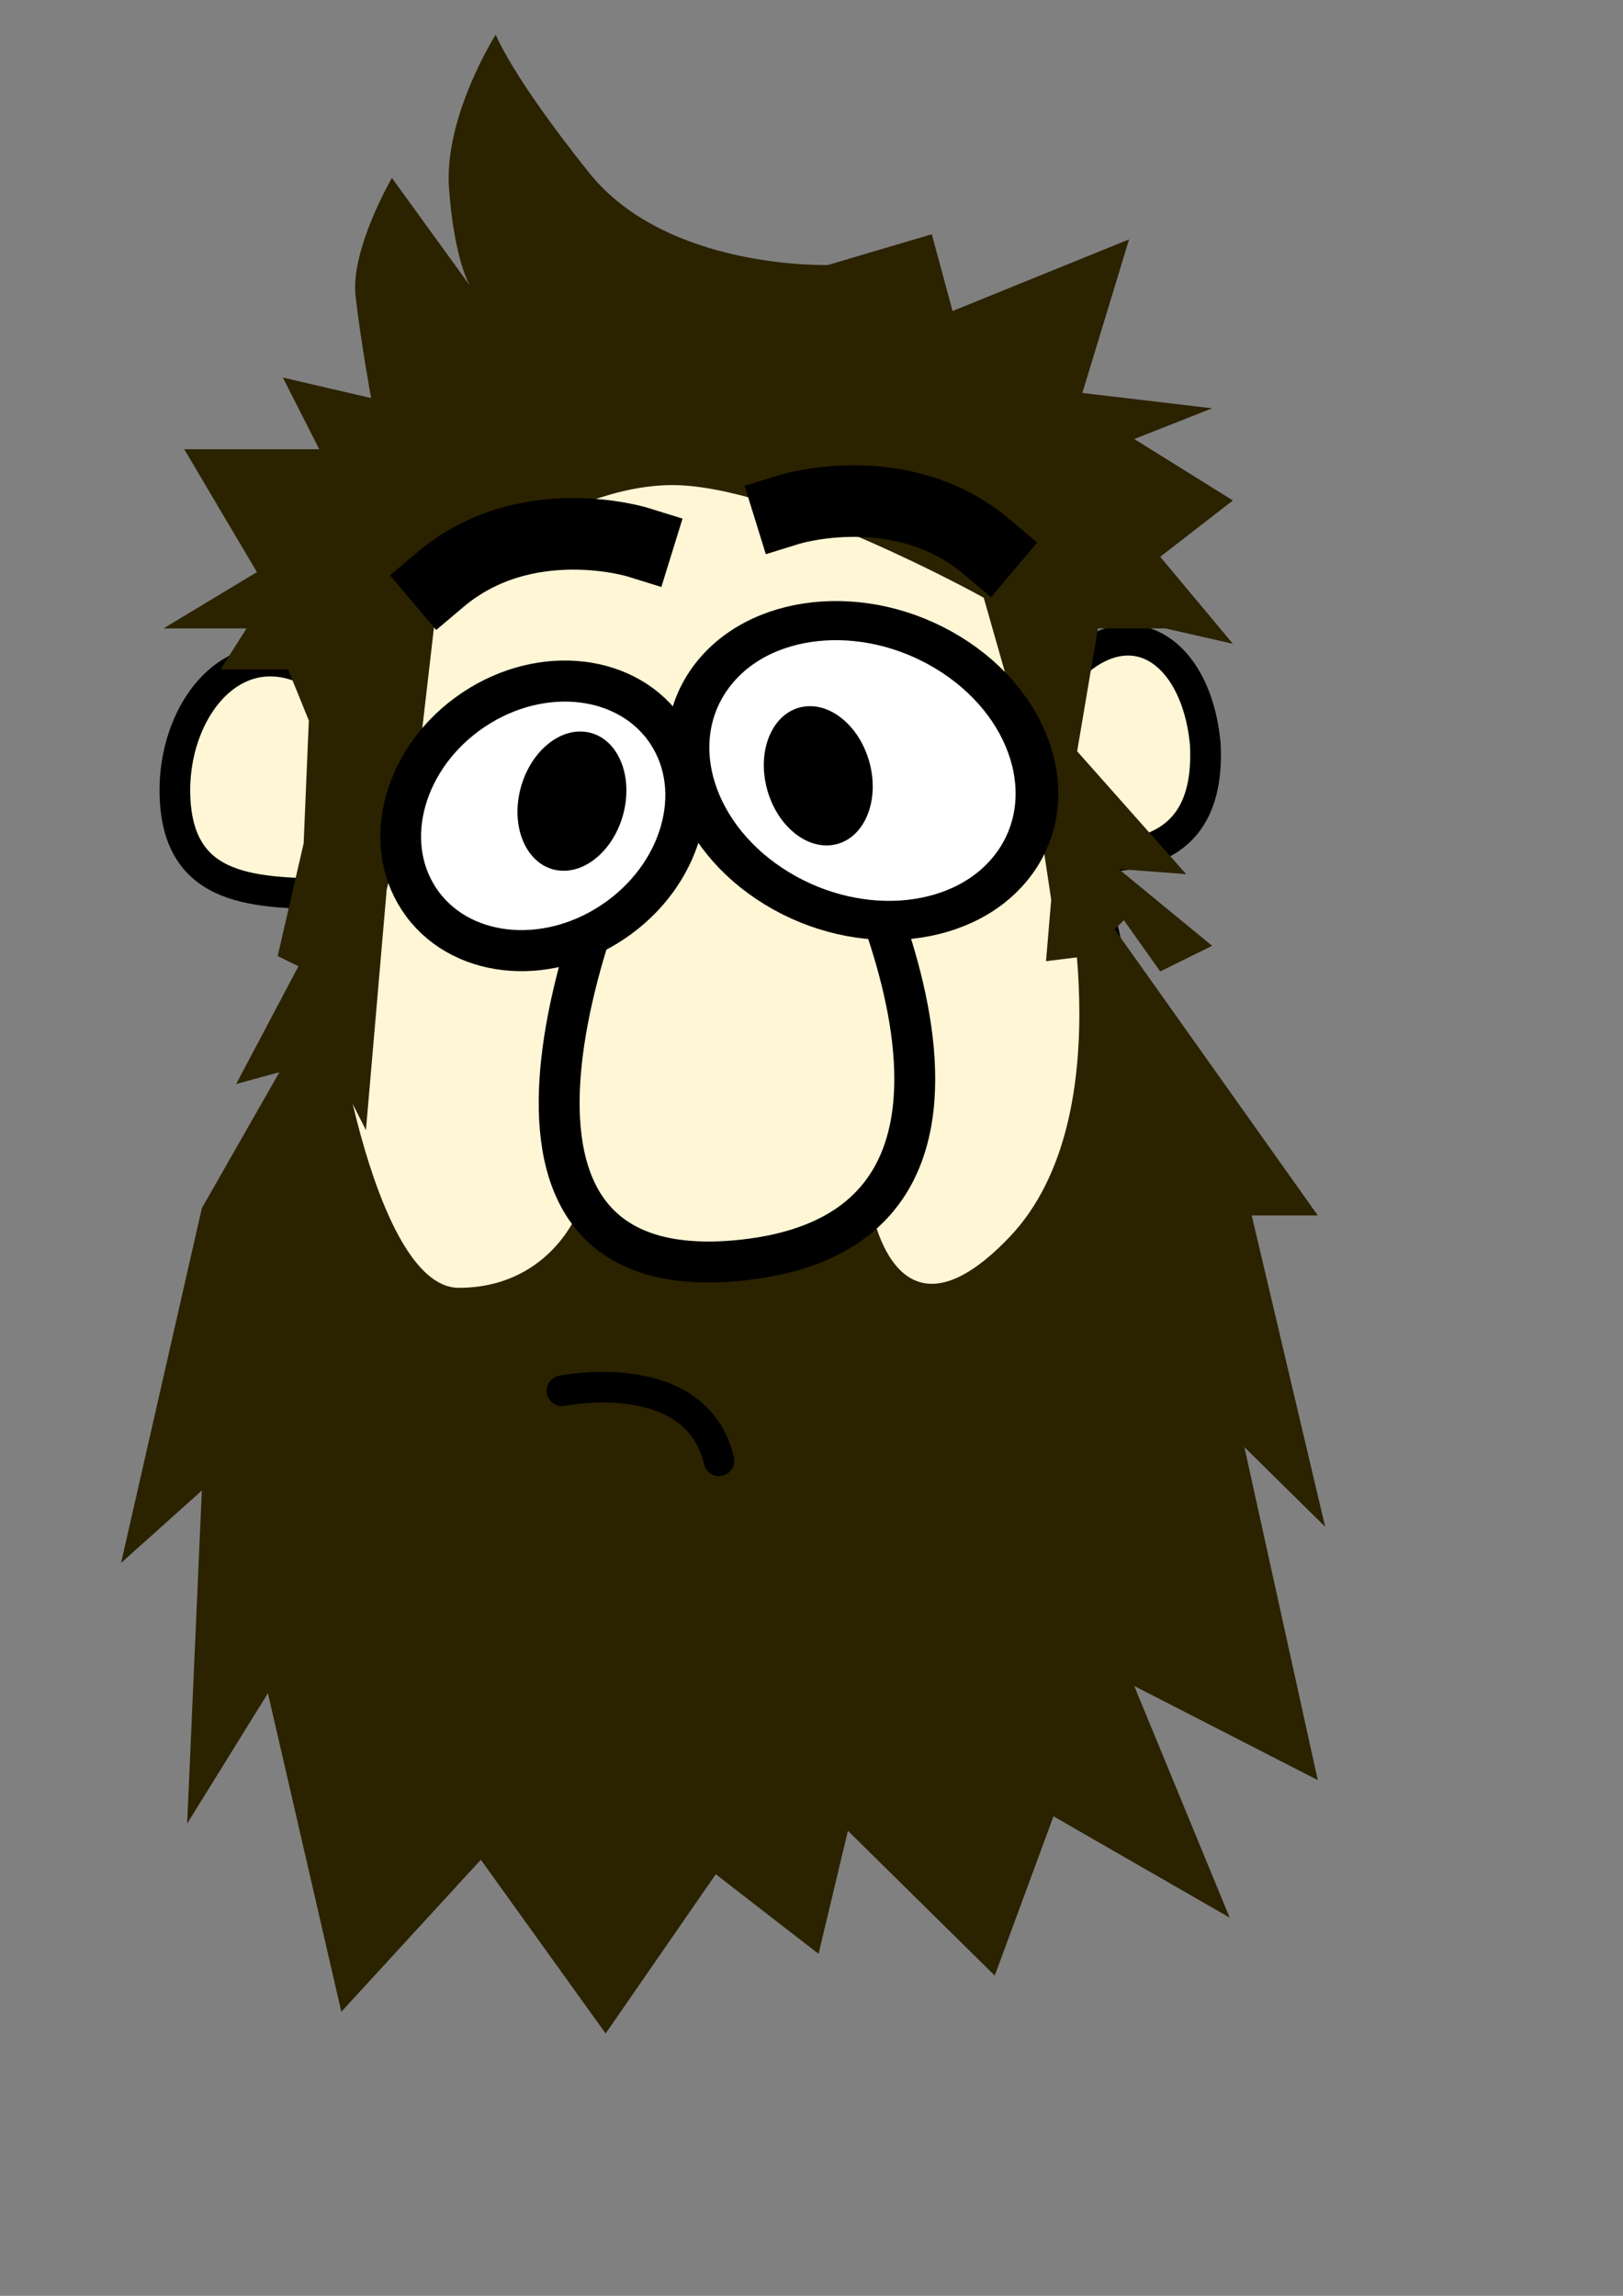 <?xml version="1.0" encoding="UTF-8" standalone="no"?>
<!-- Created with Inkscape (http://www.inkscape.org/) -->

<svg
   xmlns:dc="http://purl.org/dc/elements/1.1/"
   xmlns:cc="http://creativecommons.org/ns#"
   xmlns:rdf="http://www.w3.org/1999/02/22-rdf-syntax-ns#"
   xmlns:svg="http://www.w3.org/2000/svg"
   xmlns="http://www.w3.org/2000/svg"
   xmlns:sodipodi="http://sodipodi.sourceforge.net/DTD/sodipodi-0.dtd"
   xmlns:inkscape="http://www.inkscape.org/namespaces/inkscape"
   width="210mm"
   height="297mm"
   id="svg2"
   version="1.1"
   inkscape:version="0.47 r22583"
   sodipodi:docname="caras senhor.svg">
  <rect width="100%" height="100%" fill="#808080" stroke="none"/>
  <defs
     id="defs4">
    <inkscape:perspective
       sodipodi:type="inkscape:persp3d"
       inkscape:vp_x="0 : 526.18109 : 1"
       inkscape:vp_y="0 : 1000 : 0"
       inkscape:vp_z="744.09448 : 526.18109 : 1"
       inkscape:persp3d-origin="372.04724 : 350.78739 : 1"
       id="perspective10" />
    <inkscape:perspective
       id="perspective3619"
       inkscape:persp3d-origin="0.5 : 0.33333333 : 1"
       inkscape:vp_z="1 : 0.5 : 1"
       inkscape:vp_y="0 : 1000 : 0"
       inkscape:vp_x="0 : 0.5 : 1"
       sodipodi:type="inkscape:persp3d" />
    <inkscape:perspective
       id="perspective3751"
       inkscape:persp3d-origin="0.5 : 0.33333333 : 1"
       inkscape:vp_z="1 : 0.5 : 1"
       inkscape:vp_y="0 : 1000 : 0"
       inkscape:vp_x="0 : 0.5 : 1"
       sodipodi:type="inkscape:persp3d" />
    <inkscape:perspective
       id="perspective3791"
       inkscape:persp3d-origin="0.5 : 0.33333333 : 1"
       inkscape:vp_z="1 : 0.5 : 1"
       inkscape:vp_y="0 : 1000 : 0"
       inkscape:vp_x="0 : 0.5 : 1"
       sodipodi:type="inkscape:persp3d" />
  </defs>
  <sodipodi:namedview
     id="base"
     pagecolor="#ffffff"
     bordercolor="#666666"
     borderopacity="1.0"
     inkscape:pageopacity="0.0"
     inkscape:pageshadow="2"
     inkscape:zoom="0.35"
     inkscape:cx="300.91307"
     inkscape:cy="544.76117"
     inkscape:document-units="px"
     inkscape:current-layer="layer1"
     showgrid="false"
     inkscape:window-width="668"
     inkscape:window-height="488"
     inkscape:window-x="242"
     inkscape:window-y="242"
     inkscape:window-maximized="0" />
  <g
     inkscape:label="Camada 1"
     inkscape:groupmode="layer"
     id="layer1">
    <g
       id="g3927"
       transform="translate(25.714,8.571)">
      <path
         style="fill:#fff6d5;stroke:#000000;stroke-width:15;stroke-miterlimit:4;stroke-opacity:1;stroke-dasharray:none"
         d="M 338.416,203.029 C 260.669,201.648 186.023,222.846 153.033,342.637 104.302,283.717 59.188,328.53 59.812,378.844 c 0.624,50.314 40.762,48.819 78.752,49.893 -24.948,215.288 -130.929,441.404 185.145,428.268 302.971,7.034 223.603,-259.237 182.083,-446.016 19.153,-1.447 60.784,0.082 57.917,-55.645 -4.33,-47.983 -40.127,-70.771 -73.447,-29.171 -16.641,-76.806 -86.318,-121.979 -151.847,-123.144 z"
         id="path3963"
         sodipodi:nodetypes="cczccccca"
         inkscape:export-filename="C:\Documents and Settings\D&amp;O\Desktop\1.png"
         inkscape:export-xdpi="90"
         inkscape:export-ydpi="90" />
      <path
         id="path3983"
         d="m 125.316,343.744 -2.539,60.071 -12.694,55.065 10.155,5.006 -30.465,57.568 45.698,-12.515 17.771,35.042 10.155,-117.639 15.233,-60.071 10.155,-87.604 c 0,0 60.93,-50.059 114.245,-50.059 53.314,0 152.326,55.065 152.326,55.065 l 22.849,80.095 10.155,67.58 -2.539,30.036 20.31,-2.503 17.771,-17.521 17.771,25.03 25.388,-12.515 -45.698,-37.545 33.004,2.503 -53.314,-60.071 10.155,-60.071 33.004,0 33.004,7.509 -35.543,-42.55 35.543,-27.533 -48.237,-30.036 38.081,-15.018 -63.469,-7.509 22.849,-75.089 -86.318,35.042 -10.155,-37.545 -50.775,15.018 c 0,0 -78.702,2.503 -116.783,-45.053 C 224.328,28.37 216.712,8.346 216.712,8.346 c 0,0 -25.388,40.047 -22.849,75.089 2.539,35.042 10.155,47.556 10.155,47.556 L 165.936,78.429 c 0,0 -20.31,35.042 -17.771,57.568 2.539,22.527 7.616,50.059 7.616,50.059 l -43.159,-10.012 17.771,35.042 -66.008,0 35.543,60.071 -45.698,27.533 40.62,0 -12.694,20.024 33.004,0 10.155,25.03 z"
         style="fill:#2b2200;stroke:none" />
      <path
         inkscape:export-ydpi="90"
         inkscape:export-xdpi="90"
         inkscape:export-filename="C:\Documents and Settings\D&amp;O\Desktop\1.png"
         style="fill:none;stroke:#000000;stroke-width:35;stroke-linecap:square;stroke-linejoin:miter;stroke-miterlimit:4;stroke-opacity:1;stroke-dasharray:none"
         d="M 456.844,258.793 C 415.103,223.533 360.329,240.511 360.329,240.511"
         id="path3965"
         sodipodi:nodetypes="cc" />
      <path
         sodipodi:nodetypes="cc"
         id="path3967"
         d="m 189.659,274.811 c 41.741,-35.26 96.515,-18.282 96.515,-18.282"
         style="fill:none;stroke:#000000;stroke-width:35;stroke-linecap:square;stroke-linejoin:miter;stroke-miterlimit:4;stroke-opacity:1;stroke-dasharray:none"
         inkscape:export-filename="C:\Documents and Settings\D&amp;O\Desktop\1.png"
         inkscape:export-xdpi="90"
         inkscape:export-ydpi="90" />
      <path
         style="fill:#2b2200;stroke:none"
         d="m 137.62,468.889 -64.626,113.271 -39.494,173.447 39.494,-35.397 -7.181,162.828 39.494,-63.715 35.904,155.748 68.217,-74.334 61.036,84.954 53.855,-77.874 50.265,38.937 14.361,-60.175 71.807,70.795 28.723,-77.874 86.169,49.556 -46.675,-113.271 89.759,46.016 -35.904,-162.828 39.494,38.937 -35.904,-152.208 32.313,0 -125.663,-176.987 c 0,0 32.313,127.43 -25.133,187.606 -57.446,60.175 -68.217,-17.699 -68.217,-17.699 -47.871,51.501 -95.743,40.049 -143.614,7.079 0,0 -14.361,35.397 -57.446,35.397 -43.084,0 -64.626,-148.669 -61.036,-152.208 z"
         id="path3969"
         sodipodi:nodetypes="ccccccccccccccccccccccsccsc" />
      <path
         style="fill:#fff6d5;stroke:#000000;stroke-width:20;stroke-linecap:butt;stroke-linejoin:miter;stroke-miterlimit:4;stroke-opacity:1;stroke-dasharray:none"
         d="m 277.17,409.209 c 0,0 -96.94,215.924 61.036,198.225 157.976,-17.699 43.084,-223.003 43.084,-223.003"
         id="path3971"
         inkscape:export-filename="C:\Documents and Settings\D&amp;O\Desktop\1.png"
         inkscape:export-xdpi="90"
         inkscape:export-ydpi="90" />
      <path
         sodipodi:type="arc"
         style="fill:#ffffff;fill-opacity:1;fill-rule:nonzero;stroke:#000000;stroke-width:8.692;stroke-linecap:butt;stroke-linejoin:round;stroke-miterlimit:4;stroke-opacity:1;stroke-dasharray:none;stroke-dashoffset:0"
         id="path3973"
         sodipodi:cx="400"
         sodipodi:cy="406.64789"
         sodipodi:rx="31.428572"
         sodipodi:ry="37.142857"
         d="m 431.429,406.648 c 0,20.513 -14.071,37.143 -31.429,37.143 -17.358,0 -31.429,-16.629 -31.429,-37.143 0,-20.513 14.071,-37.143 31.429,-37.143 17.358,0 31.429,16.629 31.429,37.143 z"
         transform="matrix(1.331,-1.834,2.002,1.219,-950.446,606.063)"
         inkscape:export-filename="C:\Documents and Settings\D&amp;O\Desktop\1.png"
         inkscape:export-xdpi="90"
         inkscape:export-ydpi="90" />
      <path
         transform="matrix(-1.087,-1.649,-1.635,1.096,1339.593,604.246)"
         d="m 431.429,406.648 c 0,20.513 -14.071,37.143 -31.429,37.143 -17.358,0 -31.429,-16.629 -31.429,-37.143 0,-20.513 14.071,-37.143 31.429,-37.143 17.358,0 31.429,16.629 31.429,37.143 z"
         sodipodi:ry="37.142857"
         sodipodi:rx="31.428572"
         sodipodi:cy="406.64789"
         sodipodi:cx="400"
         id="path3975"
         style="fill:#ffffff;fill-opacity:1;fill-rule:nonzero;stroke:#000000;stroke-width:10.143;stroke-linecap:butt;stroke-linejoin:round;stroke-miterlimit:4;stroke-opacity:1;stroke-dasharray:none;stroke-dashoffset:0"
         sodipodi:type="arc"
         inkscape:export-filename="C:\Documents and Settings\D&amp;O\Desktop\1.png"
         inkscape:export-xdpi="90"
         inkscape:export-ydpi="90" />
      <path
         sodipodi:type="arc"
         style="fill:#000000;fill-opacity:1;fill-rule:nonzero;stroke:none"
         id="path3977"
         sodipodi:cx="400"
         sodipodi:cy="406.64789"
         sodipodi:rx="31.428572"
         sodipodi:ry="37.142857"
         d="m 431.429,406.648 c 0,20.513 -14.071,37.143 -31.429,37.143 -17.358,0 -31.429,-16.629 -31.429,-37.143 0,-20.513 14.071,-37.143 31.429,-37.143 17.358,0 31.429,16.629 31.429,37.143 z"
         transform="matrix(-0.415,-0.852,-0.625,0.566,674.138,493.779)"
         inkscape:export-filename="C:\Documents and Settings\D&amp;O\Desktop\1.png"
         inkscape:export-xdpi="90"
         inkscape:export-ydpi="90" />
      <path
         transform="matrix(0.415,-0.852,0.625,0.566,-45.71,481.39)"
         d="m 431.429,406.648 c 0,20.513 -14.071,37.143 -31.429,37.143 -17.358,0 -31.429,-16.629 -31.429,-37.143 0,-20.513 14.071,-37.143 31.429,-37.143 17.358,0 31.429,16.629 31.429,37.143 z"
         sodipodi:ry="37.142857"
         sodipodi:rx="31.428572"
         sodipodi:cy="406.64789"
         sodipodi:cx="400"
         id="path3979"
         style="fill:#000000;fill-opacity:1;fill-rule:nonzero;stroke:none"
         sodipodi:type="arc"
         inkscape:export-filename="C:\Documents and Settings\D&amp;O\Desktop\1.png"
         inkscape:export-xdpi="90"
         inkscape:export-ydpi="90" />
      <path
         sodipodi:nodetypes="cc"
         id="path3981"
         d="m 325.9,705.655 c -11.223,-47.649 -76.768,-34.211 -76.768,-34.211"
         style="fill:none;stroke:#000000;stroke-width:15;stroke-linecap:round;stroke-linejoin:miter;stroke-miterlimit:4;stroke-opacity:1;stroke-dasharray:none"
         inkscape:export-filename="C:\Documents and Settings\D&amp;O\Desktop\1.png"
         inkscape:export-xdpi="90"
         inkscape:export-ydpi="90" />
    </g>
  </g>
</svg>
